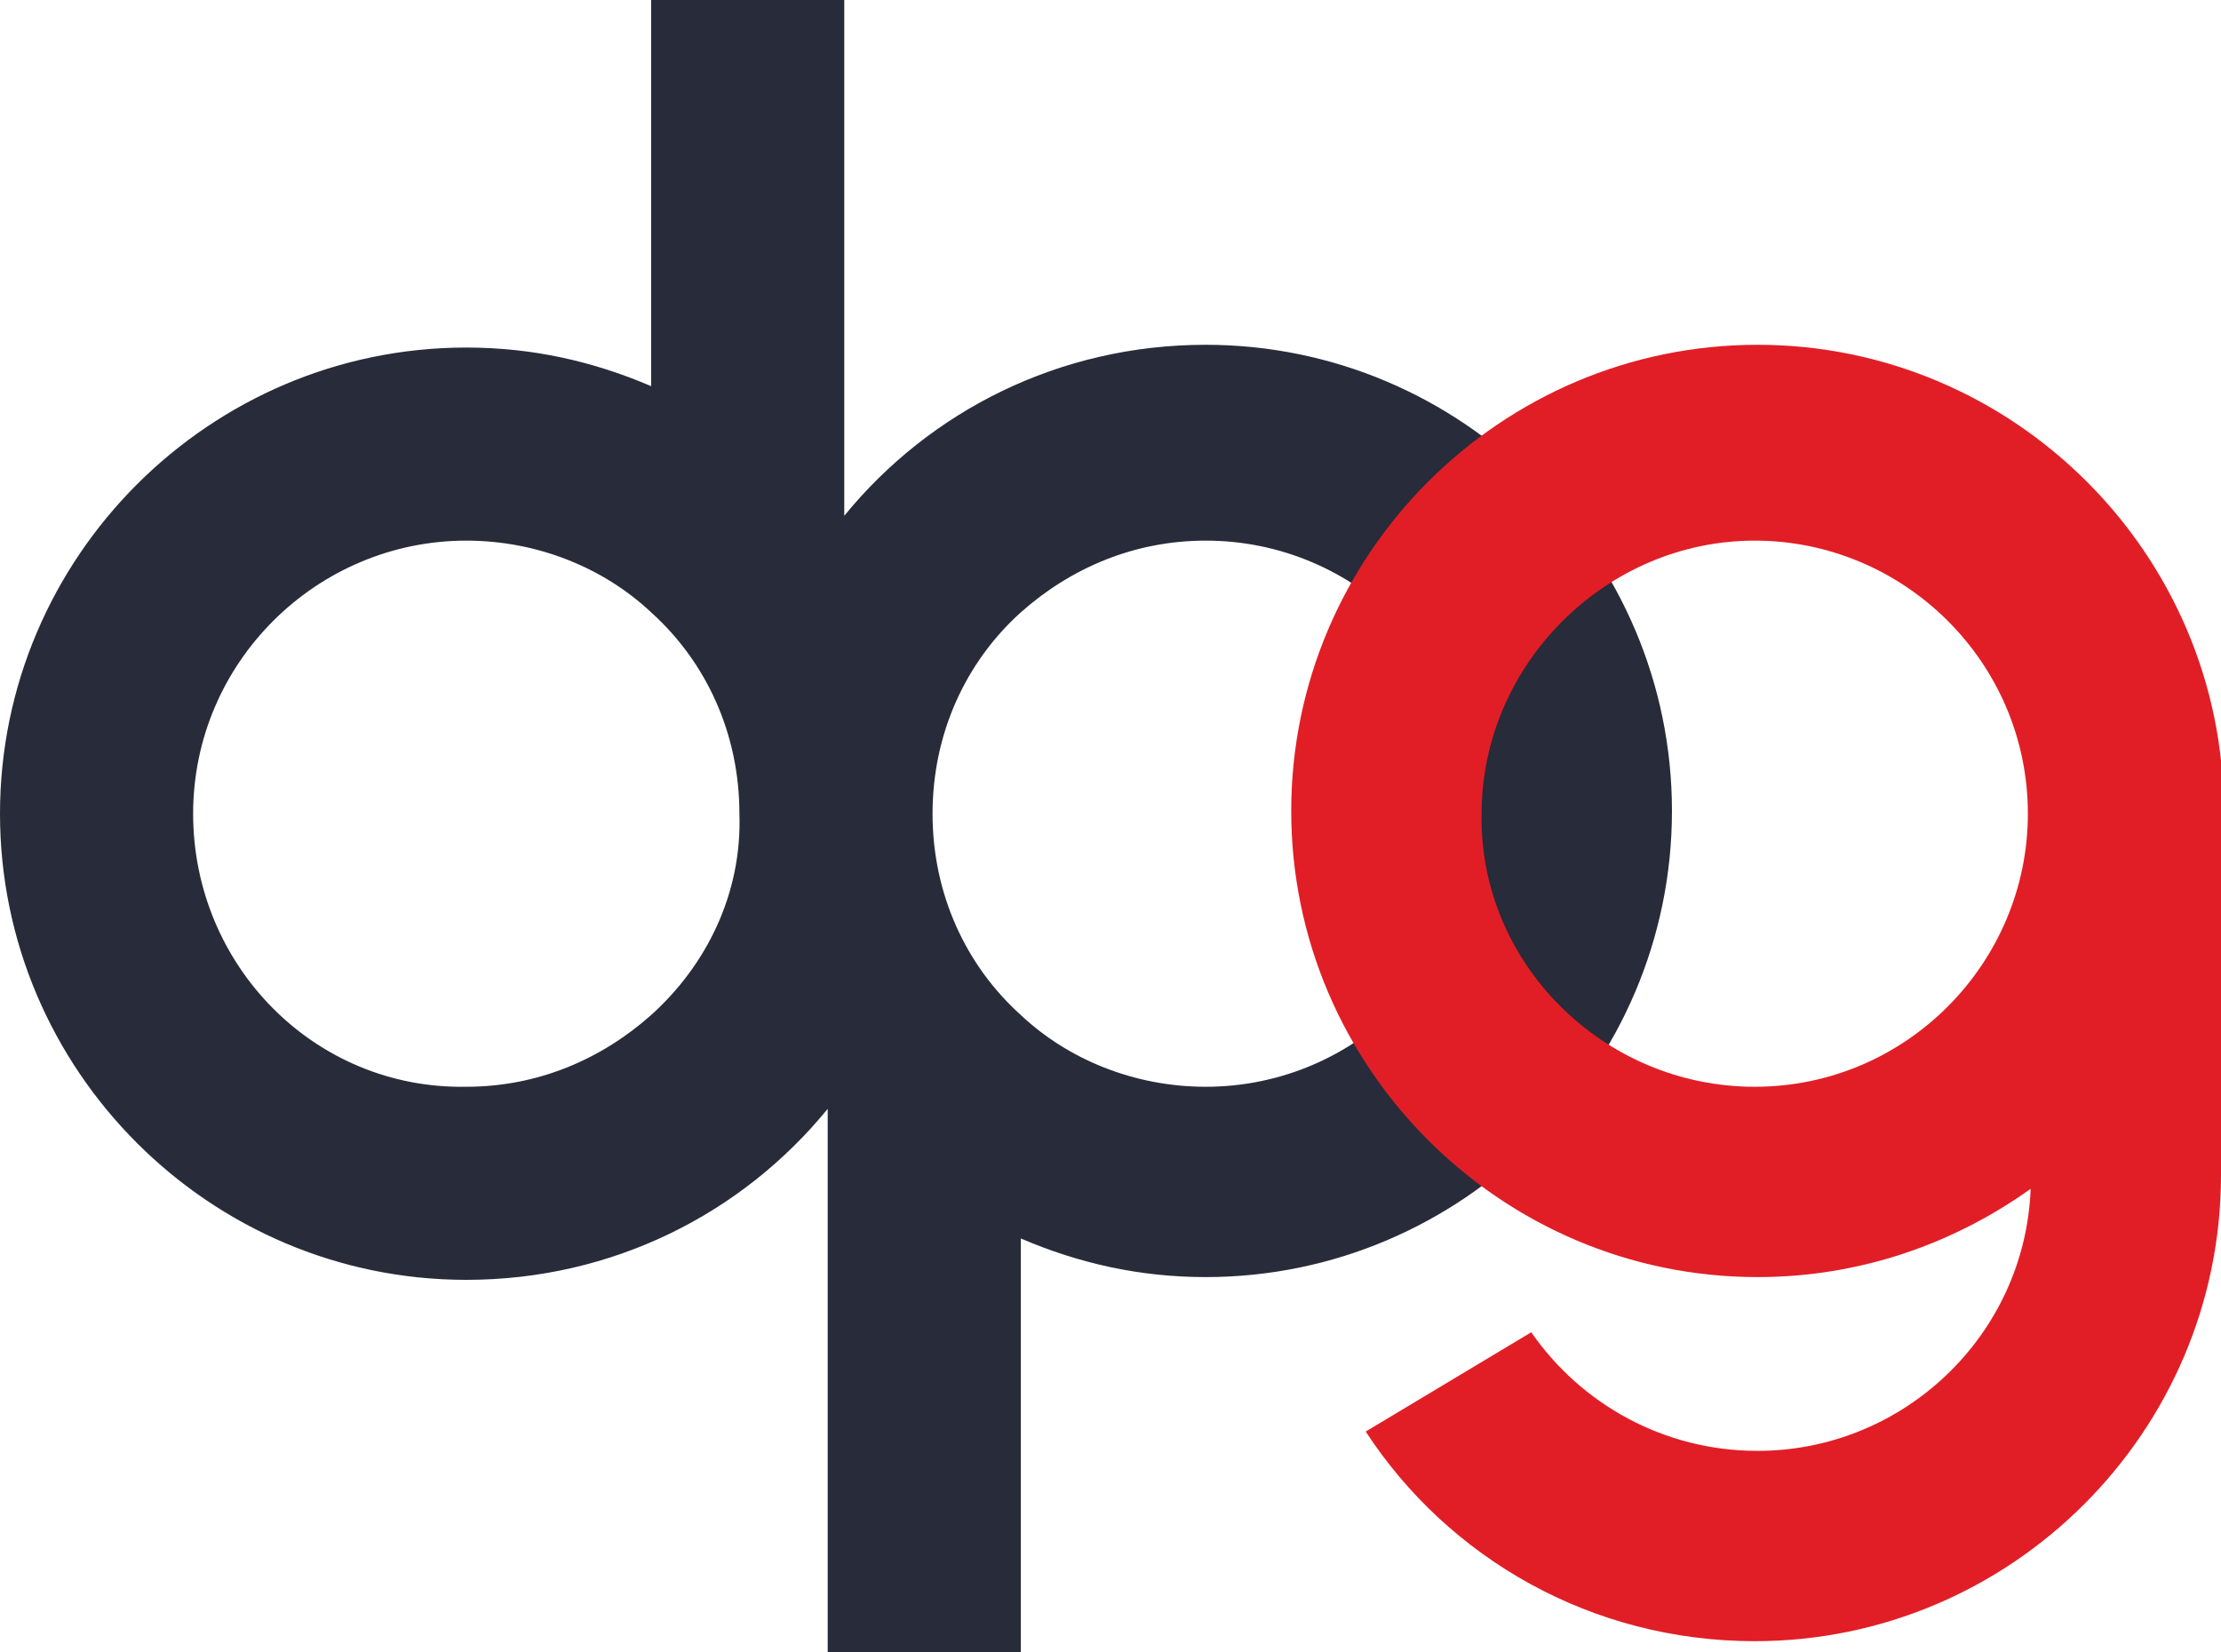 <?xml version="1.0" encoding="utf-8"?>
<!-- Generator: Adobe Illustrator 24.1.0, SVG Export Plug-In . SVG Version: 6.00 Build 0)  -->
<svg version="1.0" id="Layer_1" xmlns="http://www.w3.org/2000/svg" xmlns:xlink="http://www.w3.org/1999/xlink" x="0px" y="0px"
	 viewBox="0 0 80.5 59.9" style="enable-background:new 0 0 80.5 59.9;" xml:space="preserve">
<style type="text/css">
	.st0{fill:#282B39;}
	.st1{fill:#E11E26;}
</style>
<g>
	<g>
		<path class="st0" d="M43.7,12.5c-5.3,0-10,2.4-13.1,6.2V0h-7v14c-2.1-0.9-4.3-1.4-6.7-1.4C7.6,12.6,0,20.2,0,29.5
			c0,9.3,7.6,16.9,16.9,16.9c5.3,0,10-2.4,13.1-6.2v19.7h7v-15c2.1,0.9,4.3,1.4,6.7,1.4c9.3,0,16.9-7.6,16.9-16.9
			C60.6,20.1,53,12.5,43.7,12.5z M23.6,36.8c-1.8,1.6-4.1,2.6-6.7,2.6C11.4,39.5,7,35,7,29.5c0-5.5,4.5-9.9,9.9-9.9
			c2.6,0,5,1,6.7,2.6c2,1.8,3.2,4.4,3.2,7.3C26.9,32.4,25.6,35,23.6,36.8z M43.7,39.4c-2.6,0-5-1-6.7-2.6c-2-1.8-3.2-4.4-3.2-7.3
			c0-2.9,1.2-5.5,3.2-7.3c1.8-1.6,4.1-2.6,6.7-2.6c5.5,0,9.9,4.5,9.9,9.9C53.6,34.9,49.2,39.4,43.7,39.4z"/>
	</g>
	<path class="st1" d="M80.5,42.6c0,9.3-7.6,16.9-16.9,16.9c-5.9,0-11.1-3-14.1-7.6l6-3.6c1.8,2.6,4.8,4.3,8.2,4.3
		c5.3,0,9.7-4.2,9.9-9.5c-2.8,2-6.2,3.2-9.9,3.2c-9.3,0-16.9-7.6-16.9-16.9c0-9.3,7.6-16.9,16.9-16.9s16.9,7.6,16.9,16.9V42.6z
		 M63.6,39.4c5.5,0,9.9-4.5,9.9-9.9c0-5.5-4.5-9.9-9.9-9.9s-9.9,4.5-9.9,9.9C53.6,34.9,58.1,39.4,63.6,39.4z"/>
</g>
</svg>
